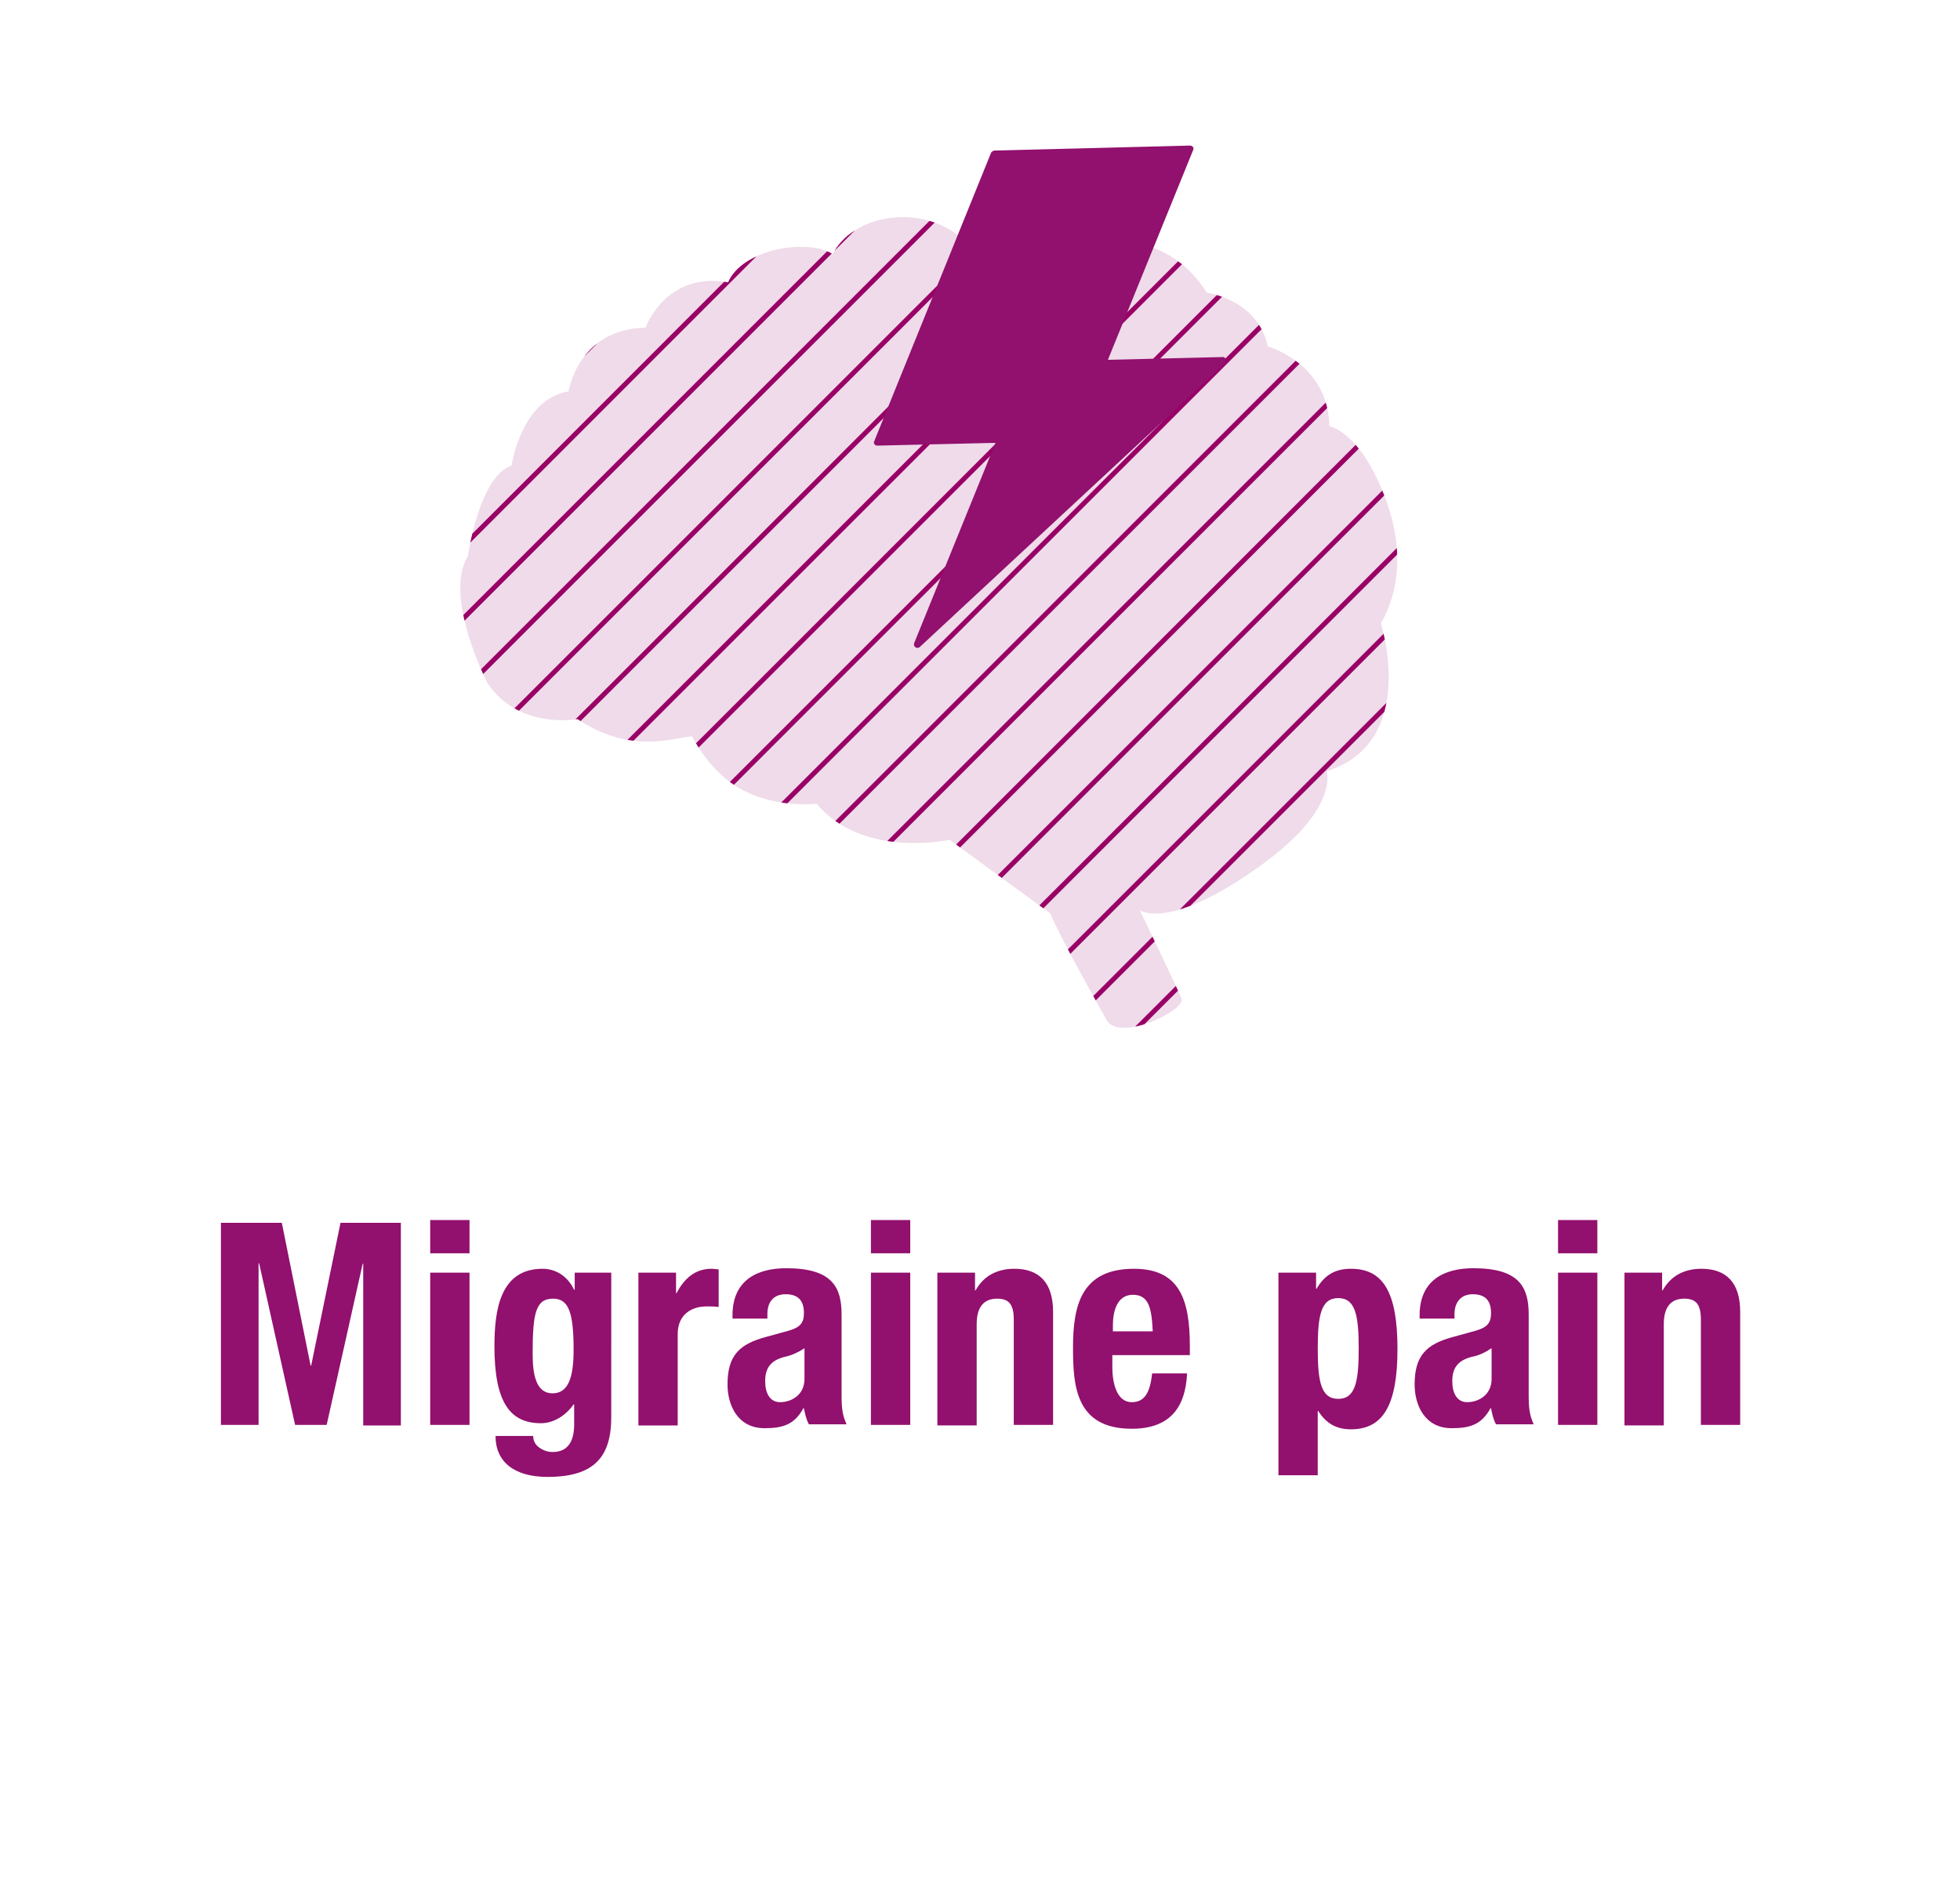 <svg version="1.1" id="Layer_1" xmlns="http://www.w3.org/2000/svg" xmlns:xlink="http://www.w3.org/1999/xlink" x="0" y="0" viewBox="0 0 354 342" xml:space="preserve"><style>.st0{fill:#92106e}</style><path class="st0" d="M39.9 220.9h11l5.2 25.8h.1l5.3-25.8h10.9v36.6h-6.8v-29.2h-.1L59 257.4h-5.7l-6.5-29.2h-.1v29.2h-6.8v-36.5zm37.8-.5h7.1v6h-7.1v-6zm0 9.5h7.1v27.5h-7.1v-27.5zm32.7 0V256c0 7.3-3.2 10.8-11.5 10.8-6 0-9.4-2.7-9.4-7.4h6.8c0 .9.4 1.6 1.1 2.1.7.5 1.5.8 2.4.8 2.9 0 3.9-2.1 3.9-5v-3.6h-.1c-1.4 2-3.6 3.4-5.9 3.4-5.6 0-8.4-3.8-8.4-13.9 0-6.5 1-14 8.7-14 1.9 0 4.3.9 5.7 3.8h.1v-3.1h6.6zm-10.6 21.8c3 0 3.8-3.2 3.8-7.9 0-6.7-.9-9.2-3.7-9.2-3.1 0-3.7 2.5-3.7 9.9 0 3.8.6 7.2 3.6 7.2zm15.5-21.8h6.8v3.7h.1c1.4-2.7 3.4-4.4 6.3-4.4.4 0 .9.1 1.3.1v6.8c-.7-.1-1.5-.1-2.2-.1-2.5 0-5.2 1.3-5.2 5v16.5h-7.1v-27.6zm17 8.4v-.7c0-6.3 4.4-8.5 9.7-8.5 8.4 0 10 3.5 10 8.4V252c0 2.6.2 3.7.9 5.3h-6.8c-.5-.9-.7-1.9-.9-2.9h-.1c-1.6 2.9-3.6 3.6-7 3.6-4.9 0-6.7-4.2-6.7-7.9 0-5.2 2.1-7.3 7-8.6l4-1.1c2.1-.6 2.8-1.4 2.8-3.2 0-2.1-.9-3.4-3.3-3.4-2.2 0-3.3 1.4-3.3 3.6v.8h-6.3zm12.9 5.3c-1 .7-2.2 1.2-3 1.4-2.9.6-4 2-4 4.5 0 2.1.8 3.8 2.7 3.8 1.9 0 4.4-1.2 4.4-4.2v-5.5zm12.1-23.2h7.1v6h-7.1v-6zm0 9.5h7.1v27.5h-7.1v-27.5zm12 0h6.8v3.2h.1c1.5-2.7 4-3.9 7-3.9 4.4 0 7 2.4 7 7.8v20.4h-7.1v-19c0-2.8-.9-3.8-3-3.8-2.4 0-3.7 1.5-3.7 4.6v18.3h-7.1v-27.6zm31.6 14.8v2.2c0 3.2.9 6.4 3.5 6.4 2.4 0 3.3-1.8 3.7-5.2h6.3c-.3 6.4-3.3 10-10 10-10.2 0-10.6-7.9-10.6-14.7 0-7.4 1.4-14.2 11-14.2 8.2 0 10.1 5.5 10.1 14v1.6h-14zm7.3-4.2c-.2-4.2-.7-6.6-3.6-6.6-2.8 0-3.6 2.9-3.6 5.5v1.1h7.2zm22.7-10.6h6.8v2.9h.1c1.5-2.6 3.5-3.6 6.2-3.6 5.8 0 8.4 4.2 8.4 14.5s-2.7 14.5-8.4 14.5c-2.7 0-4.5-1.1-5.9-3.3h-.1v11.6h-7.1v-36.6zm10.8 22.8c3.1 0 3.7-3.1 3.7-9.1s-.6-9.1-3.7-9.1-3.7 3.1-3.7 9.1.6 9.1 3.7 9.1zm14.7-14.4v-.7c0-6.3 4.4-8.5 9.7-8.5 8.4 0 10 3.5 10 8.4V252c0 2.6.2 3.7.9 5.3h-6.8c-.5-.9-.7-1.9-.9-2.9h-.1c-1.6 2.9-3.6 3.6-7 3.6-4.9 0-6.7-4.2-6.7-7.9 0-5.2 2.1-7.3 7-8.6l4-1.1c2.1-.6 2.8-1.4 2.8-3.2 0-2.1-.9-3.4-3.3-3.4-2.1 0-3.3 1.4-3.3 3.6v.8h-6.3zm12.9 5.3c-1 .7-2.1 1.2-3 1.4-2.9.6-4 2-4 4.5 0 2.1.8 3.8 2.7 3.8 1.9 0 4.4-1.2 4.4-4.2v-5.5zm12.1-23.2h7.1v6h-7.1v-6zm0 9.5h7.1v27.5h-7.1v-27.5zm12 0h6.8v3.2h.1c1.5-2.7 4-3.9 7-3.9 4.4 0 7 2.4 7 7.8v20.4h-7.1v-19c0-2.8-.9-3.8-3-3.8-2.4 0-3.7 1.5-3.7 4.6v18.3h-7.1v-27.6z"/><path d="M171.5 151.7s-15.6 3.5-24-6.5c0 0-7.9 1-14.6-3.2-5.1-3.2-7.9-9-7.9-9-3.7.4-11.3 3.2-20.7-3.1 0 0-10.7 2-16.3-6.6 0 0-8-15.6-3.5-22.8 0 0 2-14.4 7.9-16.4 0 0 1.7-12 10.3-13.4 0 0 1.7-11.3 13.9-11.5 0 0 3.6-10.2 14.9-8.2 2.6-6 14.2-8 18.9-5.1 3.5-6.9 15.2-9.2 22.8-3.3 0 0 11.8-5.8 20.3 2.3 0 0 15.4-6.2 24.5 8 0 0 9.1 1.1 11 9.7 0 0 10.9 3 11.1 14.4 0 0 5.6.9 10.1 13 4.3 11.4 1.2 19.2-.8 22.6 0 0 6.9 21.5-9.8 26.7 0 0 2.6 7.2-13.4 18.1-6 4.2-15.2 9.3-20.3 7.1 0 0 6.7 13.9 7.5 15.9.8 2.1-11.2 7.9-13.5 3.9 0 0-8.4-14.8-10.2-19.3l-18.2-13.3z" fill="#efdbe9"/><defs><path id="SVGID_1_" d="M171.5 151.7s-15.6 3.5-24-6.5c0 0-7.9 1-14.6-3.2-5.1-3.2-7.9-9-7.9-9-3.7.4-11.3 3.2-20.7-3.1 0 0-10.7 2-16.3-6.6 0 0-8-15.6-3.5-22.8 0 0 2-14.4 7.9-16.4 0 0 1.7-12 10.3-13.4 0 0 1.7-11.3 13.9-11.5 0 0 3.6-10.2 14.9-8.2 2.6-6 14.2-8 18.9-5.1 3.5-6.9 15.2-9.2 22.8-3.3 0 0 11.8-5.8 20.3 2.3 0 0 15.4-6.2 24.5 8 0 0 9.1 1.1 11 9.7 0 0 10.9 3 11.1 14.4 0 0 5.6.9 10.1 13 4.3 11.4 1.2 19.2-.8 22.6 0 0 6.9 21.5-9.8 26.7 0 0 2.6 7.2-13.4 18.1-6 4.2-15.2 9.3-20.3 7.1 0 0 6.7 13.9 7.5 15.9.8 2.1-11.2 7.9-13.5 3.9 0 0-8.4-14.8-10.2-19.3l-18.2-13.3z"/></defs><clipPath id="SVGID_2_"><use xlink:href="#SVGID_1_" overflow="visible"/></clipPath><path d="M397.6 19.6L219.5 197.7m165-178.1L206.4 197.7M371.5 19.6L193.4 197.7m165-178.1L180.3 197.7M345.4 19.6L167.3 197.7m165-178.1L154.2 197.7M319.3 19.6L141.2 197.7m165-178.1l-178 178.1m165-178.1L115.1 197.7M280.2 19.6L102.1 197.7m165-178.1L89 197.7M254.1 19.6L76 197.7M241 19.6L62.9 197.7M228 19.6L49.9 197.7m165-178.1L36.8 197.7M201.9 19.6L23.8 197.7m165-178.1L10.7 197.7M175.8 19.6L-2.3 197.7m165-178.1l-178 178.1m165-178.1L-28.4 197.7m165-178.1l-178 178.1m165-178.1L-54.5 197.7M110.6 19.6L-67.5 197.7" clip-path="url(#SVGID_2_)" fill="none" stroke="#906" stroke-width=".88"/><path class="st0" d="M220.8 64.5l-20.7.5 15.4-37.9c.2-.4-.1-.8-.6-.8l-35.3.9c-.2 0-.5.2-.6.4l-21.1 52.1c-.2.4.1.8.6.8l21.3-.5-14.7 36.2c-.2.6.5 1.1 1 .7l55.1-51.2c.4-.6.1-1.3-.4-1.2"/></svg>